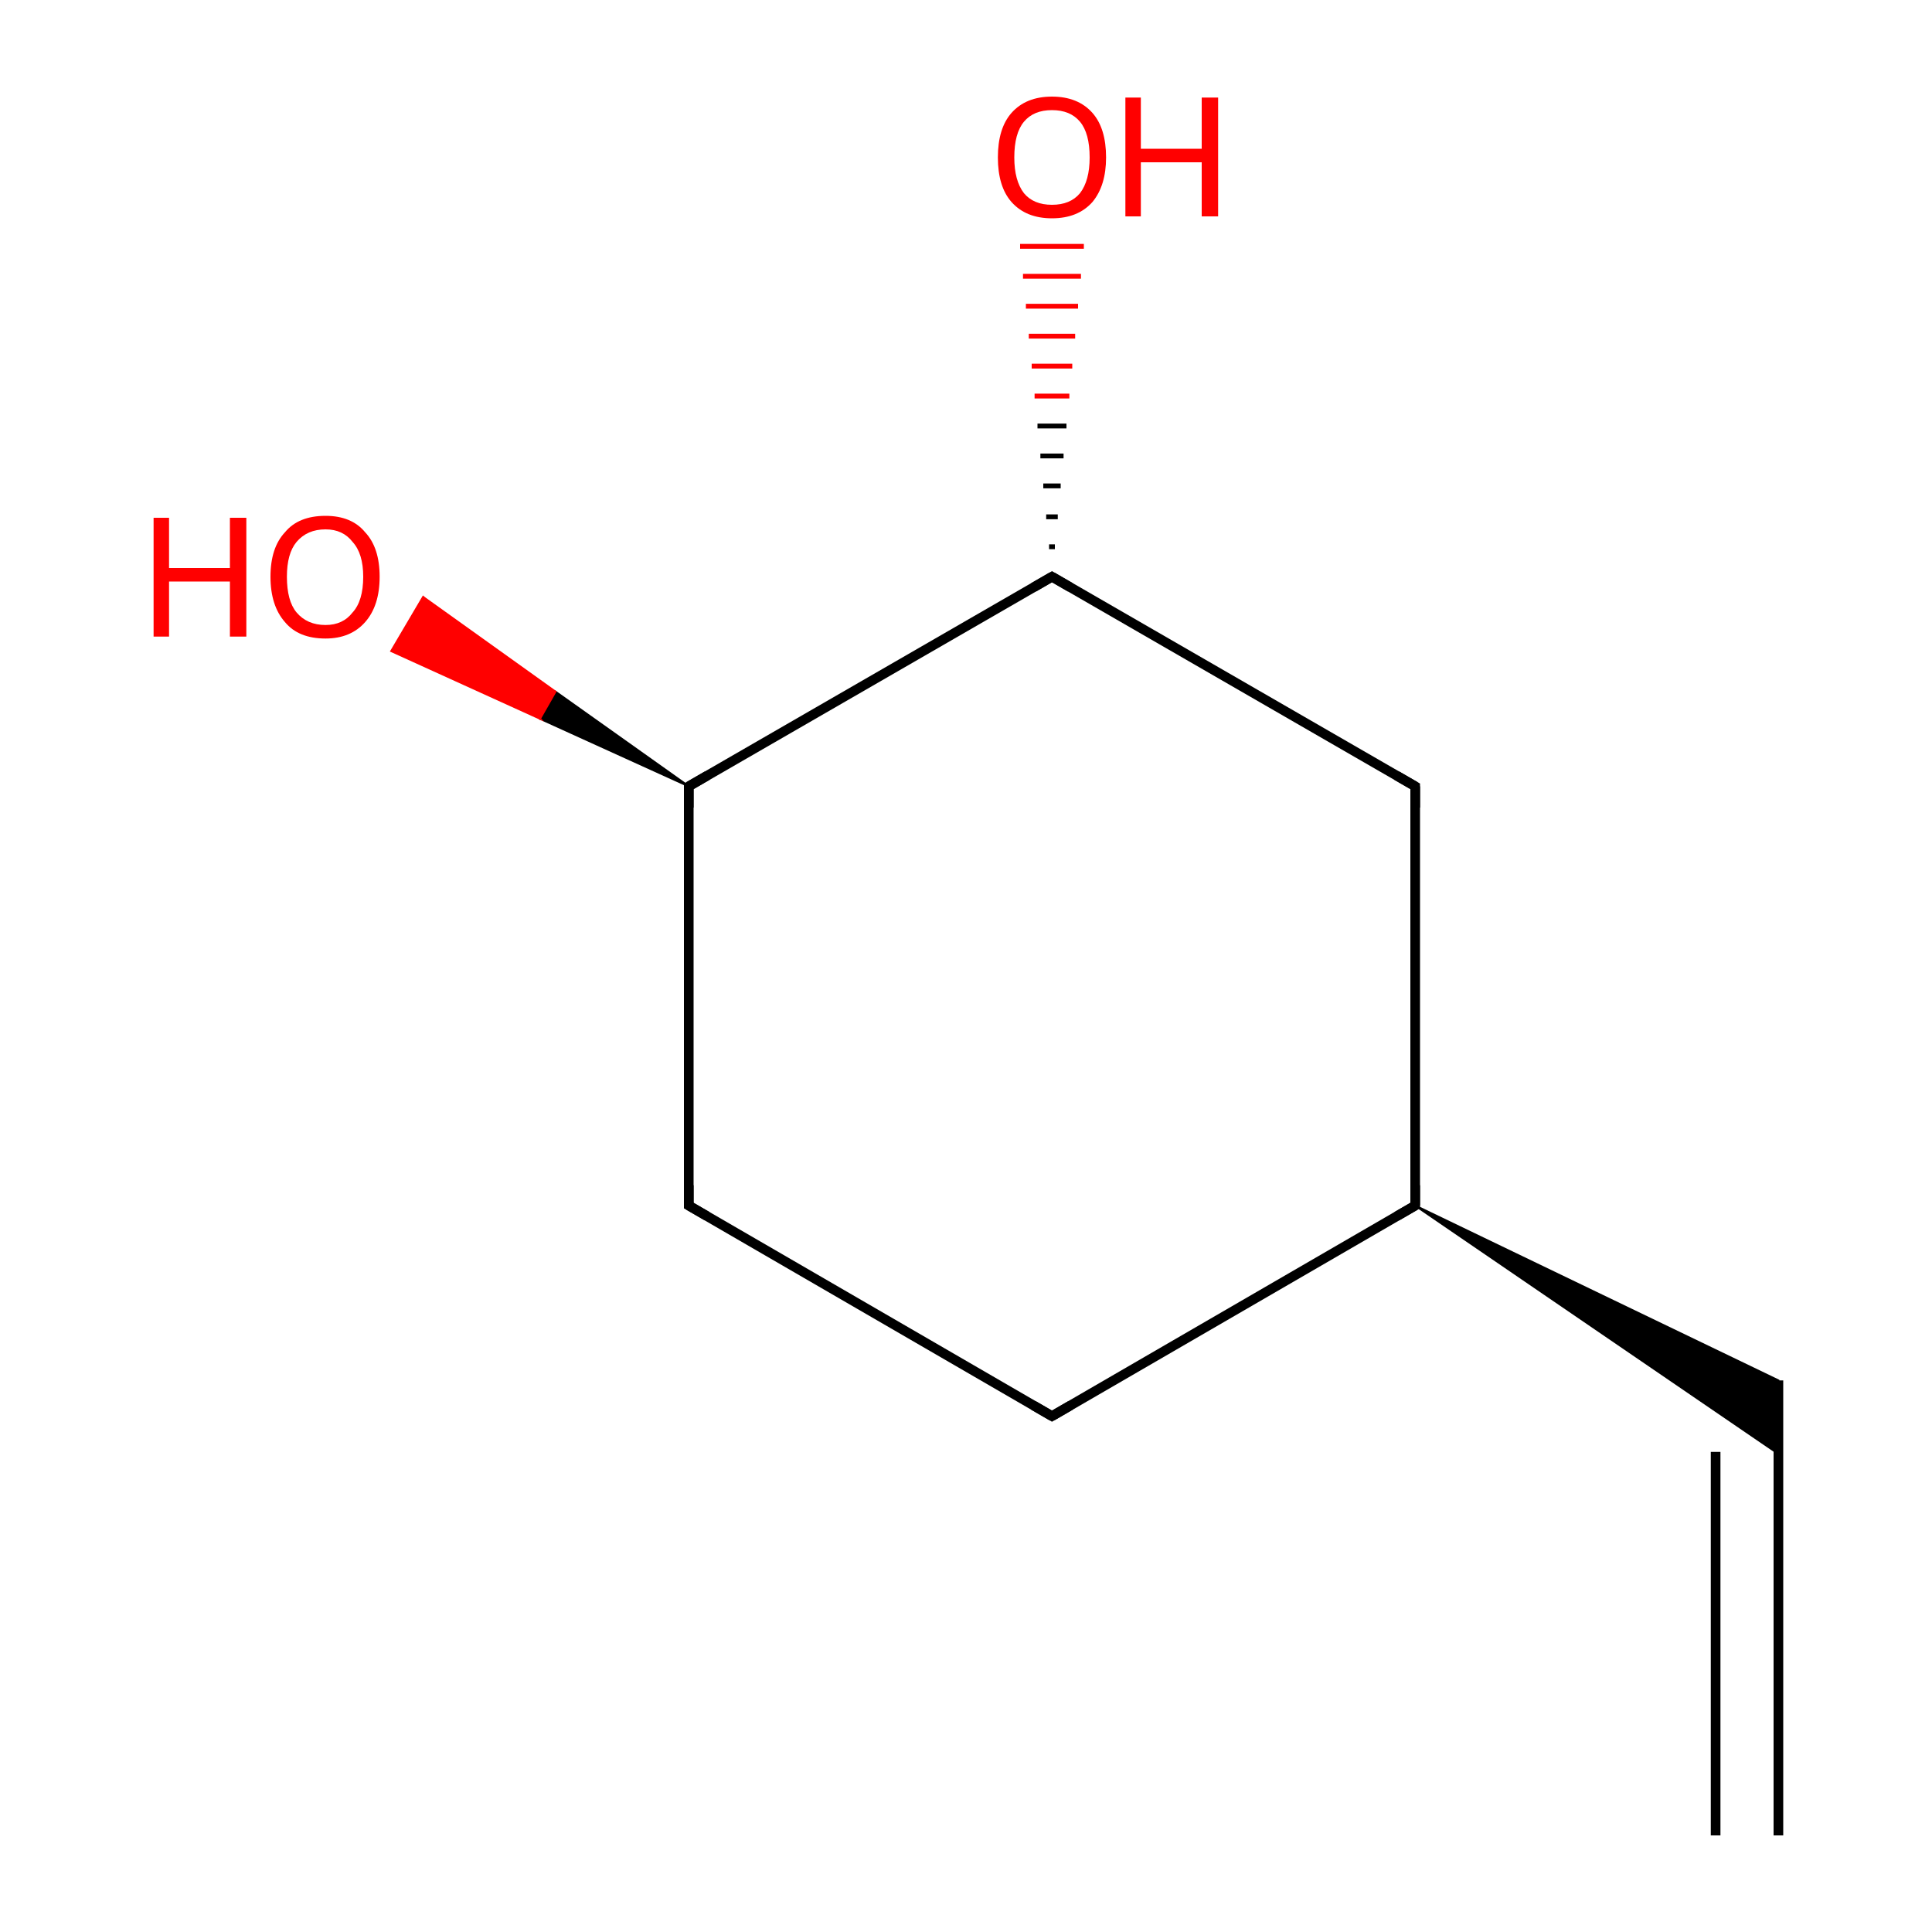 <?xml version='1.0' encoding='iso-8859-1'?>
<svg version='1.1' baseProfile='full'
              xmlns='http://www.w3.org/2000/svg'
                      xmlns:rdkit='http://www.rdkit.org/xml'
                      xmlns:xlink='http://www.w3.org/1999/xlink'
                  xml:space='preserve'
width='200px' height='200px' viewBox='0 0 200 200'>
<!-- END OF HEADER -->
<rect style='opacity:1.0;fill:#FFFFFF;stroke:none' width='200.0' height='200.0' x='0.0' y='0.0'> </rect>
<path class='bond-0 atom-5 atom-9' d='M 108.6,56.6 L 109.2,56.6' style='fill:none;fill-rule:evenodd;stroke:#000000;stroke-width:0.5px;stroke-linecap:butt;stroke-linejoin:miter;stroke-opacity:1' />
<path class='bond-0 atom-5 atom-9' d='M 108.3,53.5 L 109.5,53.5' style='fill:none;fill-rule:evenodd;stroke:#000000;stroke-width:0.5px;stroke-linecap:butt;stroke-linejoin:miter;stroke-opacity:1' />
<path class='bond-0 atom-5 atom-9' d='M 108.0,50.3 L 109.8,50.3' style='fill:none;fill-rule:evenodd;stroke:#000000;stroke-width:0.5px;stroke-linecap:butt;stroke-linejoin:miter;stroke-opacity:1' />
<path class='bond-0 atom-5 atom-9' d='M 107.7,47.2 L 110.1,47.2' style='fill:none;fill-rule:evenodd;stroke:#000000;stroke-width:0.5px;stroke-linecap:butt;stroke-linejoin:miter;stroke-opacity:1' />
<path class='bond-0 atom-5 atom-9' d='M 107.4,44.1 L 110.4,44.1' style='fill:none;fill-rule:evenodd;stroke:#000000;stroke-width:0.5px;stroke-linecap:butt;stroke-linejoin:miter;stroke-opacity:1' />
<path class='bond-0 atom-5 atom-9' d='M 107.1,41.0 L 110.7,41.0' style='fill:none;fill-rule:evenodd;stroke:#FF0000;stroke-width:0.5px;stroke-linecap:butt;stroke-linejoin:miter;stroke-opacity:1' />
<path class='bond-0 atom-5 atom-9' d='M 106.8,37.9 L 111.0,37.9' style='fill:none;fill-rule:evenodd;stroke:#FF0000;stroke-width:0.5px;stroke-linecap:butt;stroke-linejoin:miter;stroke-opacity:1' />
<path class='bond-0 atom-5 atom-9' d='M 106.5,34.8 L 111.3,34.8' style='fill:none;fill-rule:evenodd;stroke:#FF0000;stroke-width:0.5px;stroke-linecap:butt;stroke-linejoin:miter;stroke-opacity:1' />
<path class='bond-0 atom-5 atom-9' d='M 106.2,31.7 L 111.6,31.7' style='fill:none;fill-rule:evenodd;stroke:#FF0000;stroke-width:0.5px;stroke-linecap:butt;stroke-linejoin:miter;stroke-opacity:1' />
<path class='bond-0 atom-5 atom-9' d='M 105.9,28.6 L 111.9,28.6' style='fill:none;fill-rule:evenodd;stroke:#FF0000;stroke-width:0.5px;stroke-linecap:butt;stroke-linejoin:miter;stroke-opacity:1' />
<path class='bond-0 atom-5 atom-9' d='M 105.6,25.5 L 112.2,25.5' style='fill:none;fill-rule:evenodd;stroke:#FF0000;stroke-width:0.5px;stroke-linecap:butt;stroke-linejoin:miter;stroke-opacity:1' />
<path class='bond-1 atom-5 atom-4' d='M 108.9,59.7 L 146.5,81.4' style='fill:none;fill-rule:evenodd;stroke:#000000;stroke-width:1.0px;stroke-linecap:butt;stroke-linejoin:miter;stroke-opacity:1' />
<path class='bond-2 atom-5 atom-0' d='M 108.9,59.7 L 71.3,81.4' style='fill:none;fill-rule:evenodd;stroke:#000000;stroke-width:1.0px;stroke-linecap:butt;stroke-linejoin:miter;stroke-opacity:1' />
<path class='bond-3 atom-4 atom-3' d='M 146.5,81.4 L 146.5,124.8' style='fill:none;fill-rule:evenodd;stroke:#000000;stroke-width:1.0px;stroke-linecap:butt;stroke-linejoin:miter;stroke-opacity:1' />
<path class='bond-4 atom-0 atom-8' d='M 71.3,81.4 L 55.9,74.4 L 57.5,71.6 Z' style='fill:#000000;fill-rule:evenodd;fill-opacity:1;stroke:#000000;stroke-width:0.2px;stroke-linecap:butt;stroke-linejoin:miter;stroke-miterlimit:10;stroke-opacity:1;' />
<path class='bond-4 atom-0 atom-8' d='M 55.9,74.4 L 43.8,61.8 L 40.5,67.4 Z' style='fill:#FF0000;fill-rule:evenodd;fill-opacity:1;stroke:#FF0000;stroke-width:0.2px;stroke-linecap:butt;stroke-linejoin:miter;stroke-miterlimit:10;stroke-opacity:1;' />
<path class='bond-4 atom-0 atom-8' d='M 55.9,74.4 L 57.5,71.6 L 43.8,61.8 Z' style='fill:#FF0000;fill-rule:evenodd;fill-opacity:1;stroke:#FF0000;stroke-width:0.2px;stroke-linecap:butt;stroke-linejoin:miter;stroke-miterlimit:10;stroke-opacity:1;' />
<path class='bond-5 atom-0 atom-1' d='M 71.3,81.4 L 71.3,124.8' style='fill:none;fill-rule:evenodd;stroke:#000000;stroke-width:1.0px;stroke-linecap:butt;stroke-linejoin:miter;stroke-opacity:1' />
<path class='bond-6 atom-3 atom-6' d='M 146.5,124.8 L 184.1,142.9 L 184.1,150.5 Z' style='fill:#000000;fill-rule:evenodd;fill-opacity:1;stroke:#000000;stroke-width:0.2px;stroke-linecap:butt;stroke-linejoin:miter;stroke-miterlimit:10;stroke-opacity:1;' />
<path class='bond-7 atom-3 atom-2' d='M 146.5,124.8 L 108.9,146.6' style='fill:none;fill-rule:evenodd;stroke:#000000;stroke-width:1.0px;stroke-linecap:butt;stroke-linejoin:miter;stroke-opacity:1' />
<path class='bond-8 atom-6 atom-7' d='M 184.1,142.9 L 184.1,190.0' style='fill:none;fill-rule:evenodd;stroke:#000000;stroke-width:1.0px;stroke-linecap:butt;stroke-linejoin:miter;stroke-opacity:1' />
<path class='bond-8 atom-6 atom-7' d='M 177.6,150.3 L 177.6,190.0' style='fill:none;fill-rule:evenodd;stroke:#000000;stroke-width:1.0px;stroke-linecap:butt;stroke-linejoin:miter;stroke-opacity:1' />
<path class='bond-9 atom-1 atom-2' d='M 71.3,124.8 L 108.9,146.6' style='fill:none;fill-rule:evenodd;stroke:#000000;stroke-width:1.0px;stroke-linecap:butt;stroke-linejoin:miter;stroke-opacity:1' />
<path d='M 73.2,80.3 L 71.3,81.4 L 71.3,83.6' style='fill:none;stroke:#000000;stroke-width:1.0px;stroke-linecap:butt;stroke-linejoin:miter;stroke-miterlimit:10;stroke-opacity:1;' />
<path d='M 71.3,122.7 L 71.3,124.8 L 73.2,125.9' style='fill:none;stroke:#000000;stroke-width:1.0px;stroke-linecap:butt;stroke-linejoin:miter;stroke-miterlimit:10;stroke-opacity:1;' />
<path d='M 110.8,145.5 L 108.9,146.6 L 107.0,145.5' style='fill:none;stroke:#000000;stroke-width:1.0px;stroke-linecap:butt;stroke-linejoin:miter;stroke-miterlimit:10;stroke-opacity:1;' />
<path d='M 146.5,122.7 L 146.5,124.8 L 144.6,125.9' style='fill:none;stroke:#000000;stroke-width:1.0px;stroke-linecap:butt;stroke-linejoin:miter;stroke-miterlimit:10;stroke-opacity:1;' />
<path d='M 144.6,80.3 L 146.5,81.4 L 146.5,83.6' style='fill:none;stroke:#000000;stroke-width:1.0px;stroke-linecap:butt;stroke-linejoin:miter;stroke-miterlimit:10;stroke-opacity:1;' />
<path d='M 110.8,60.8 L 108.9,59.7 L 107.0,60.8' style='fill:none;stroke:#000000;stroke-width:1.0px;stroke-linecap:butt;stroke-linejoin:miter;stroke-miterlimit:10;stroke-opacity:1;' />
<path class='atom-8' d='M 15.9 53.6
L 17.5 53.6
L 17.5 58.8
L 23.8 58.8
L 23.8 53.6
L 25.5 53.6
L 25.5 65.9
L 23.8 65.9
L 23.8 60.2
L 17.5 60.2
L 17.5 65.9
L 15.9 65.9
L 15.9 53.6
' fill='#FF0000'/>
<path class='atom-8' d='M 28.0 59.7
Q 28.0 56.7, 29.5 55.1
Q 30.9 53.4, 33.7 53.4
Q 36.4 53.4, 37.8 55.1
Q 39.3 56.7, 39.3 59.7
Q 39.3 62.7, 37.8 64.4
Q 36.3 66.1, 33.7 66.1
Q 30.9 66.1, 29.5 64.4
Q 28.0 62.7, 28.0 59.7
M 33.7 64.7
Q 35.5 64.7, 36.5 63.4
Q 37.6 62.2, 37.6 59.7
Q 37.6 57.3, 36.5 56.1
Q 35.5 54.8, 33.7 54.8
Q 31.8 54.8, 30.7 56.1
Q 29.7 57.3, 29.7 59.7
Q 29.7 62.2, 30.7 63.4
Q 31.8 64.7, 33.7 64.7
' fill='#FF0000'/>
<path class='atom-9' d='M 103.3 16.3
Q 103.3 13.3, 104.7 11.7
Q 106.2 10.0, 108.9 10.0
Q 111.6 10.0, 113.1 11.7
Q 114.5 13.3, 114.5 16.3
Q 114.5 19.2, 113.1 20.9
Q 111.6 22.6, 108.9 22.6
Q 106.2 22.6, 104.7 20.9
Q 103.3 19.3, 103.3 16.3
M 108.9 21.2
Q 110.8 21.2, 111.8 20.0
Q 112.8 18.7, 112.8 16.3
Q 112.8 13.8, 111.8 12.6
Q 110.8 11.4, 108.9 11.4
Q 107.0 11.4, 106.0 12.6
Q 105.0 13.8, 105.0 16.3
Q 105.0 18.7, 106.0 20.0
Q 107.0 21.2, 108.9 21.2
' fill='#FF0000'/>
<path class='atom-9' d='M 116.5 10.1
L 118.1 10.1
L 118.1 15.4
L 124.4 15.4
L 124.4 10.1
L 126.1 10.1
L 126.1 22.4
L 124.4 22.4
L 124.4 16.8
L 118.1 16.8
L 118.1 22.4
L 116.5 22.4
L 116.5 10.1
' fill='#FF0000'/>
</svg>
